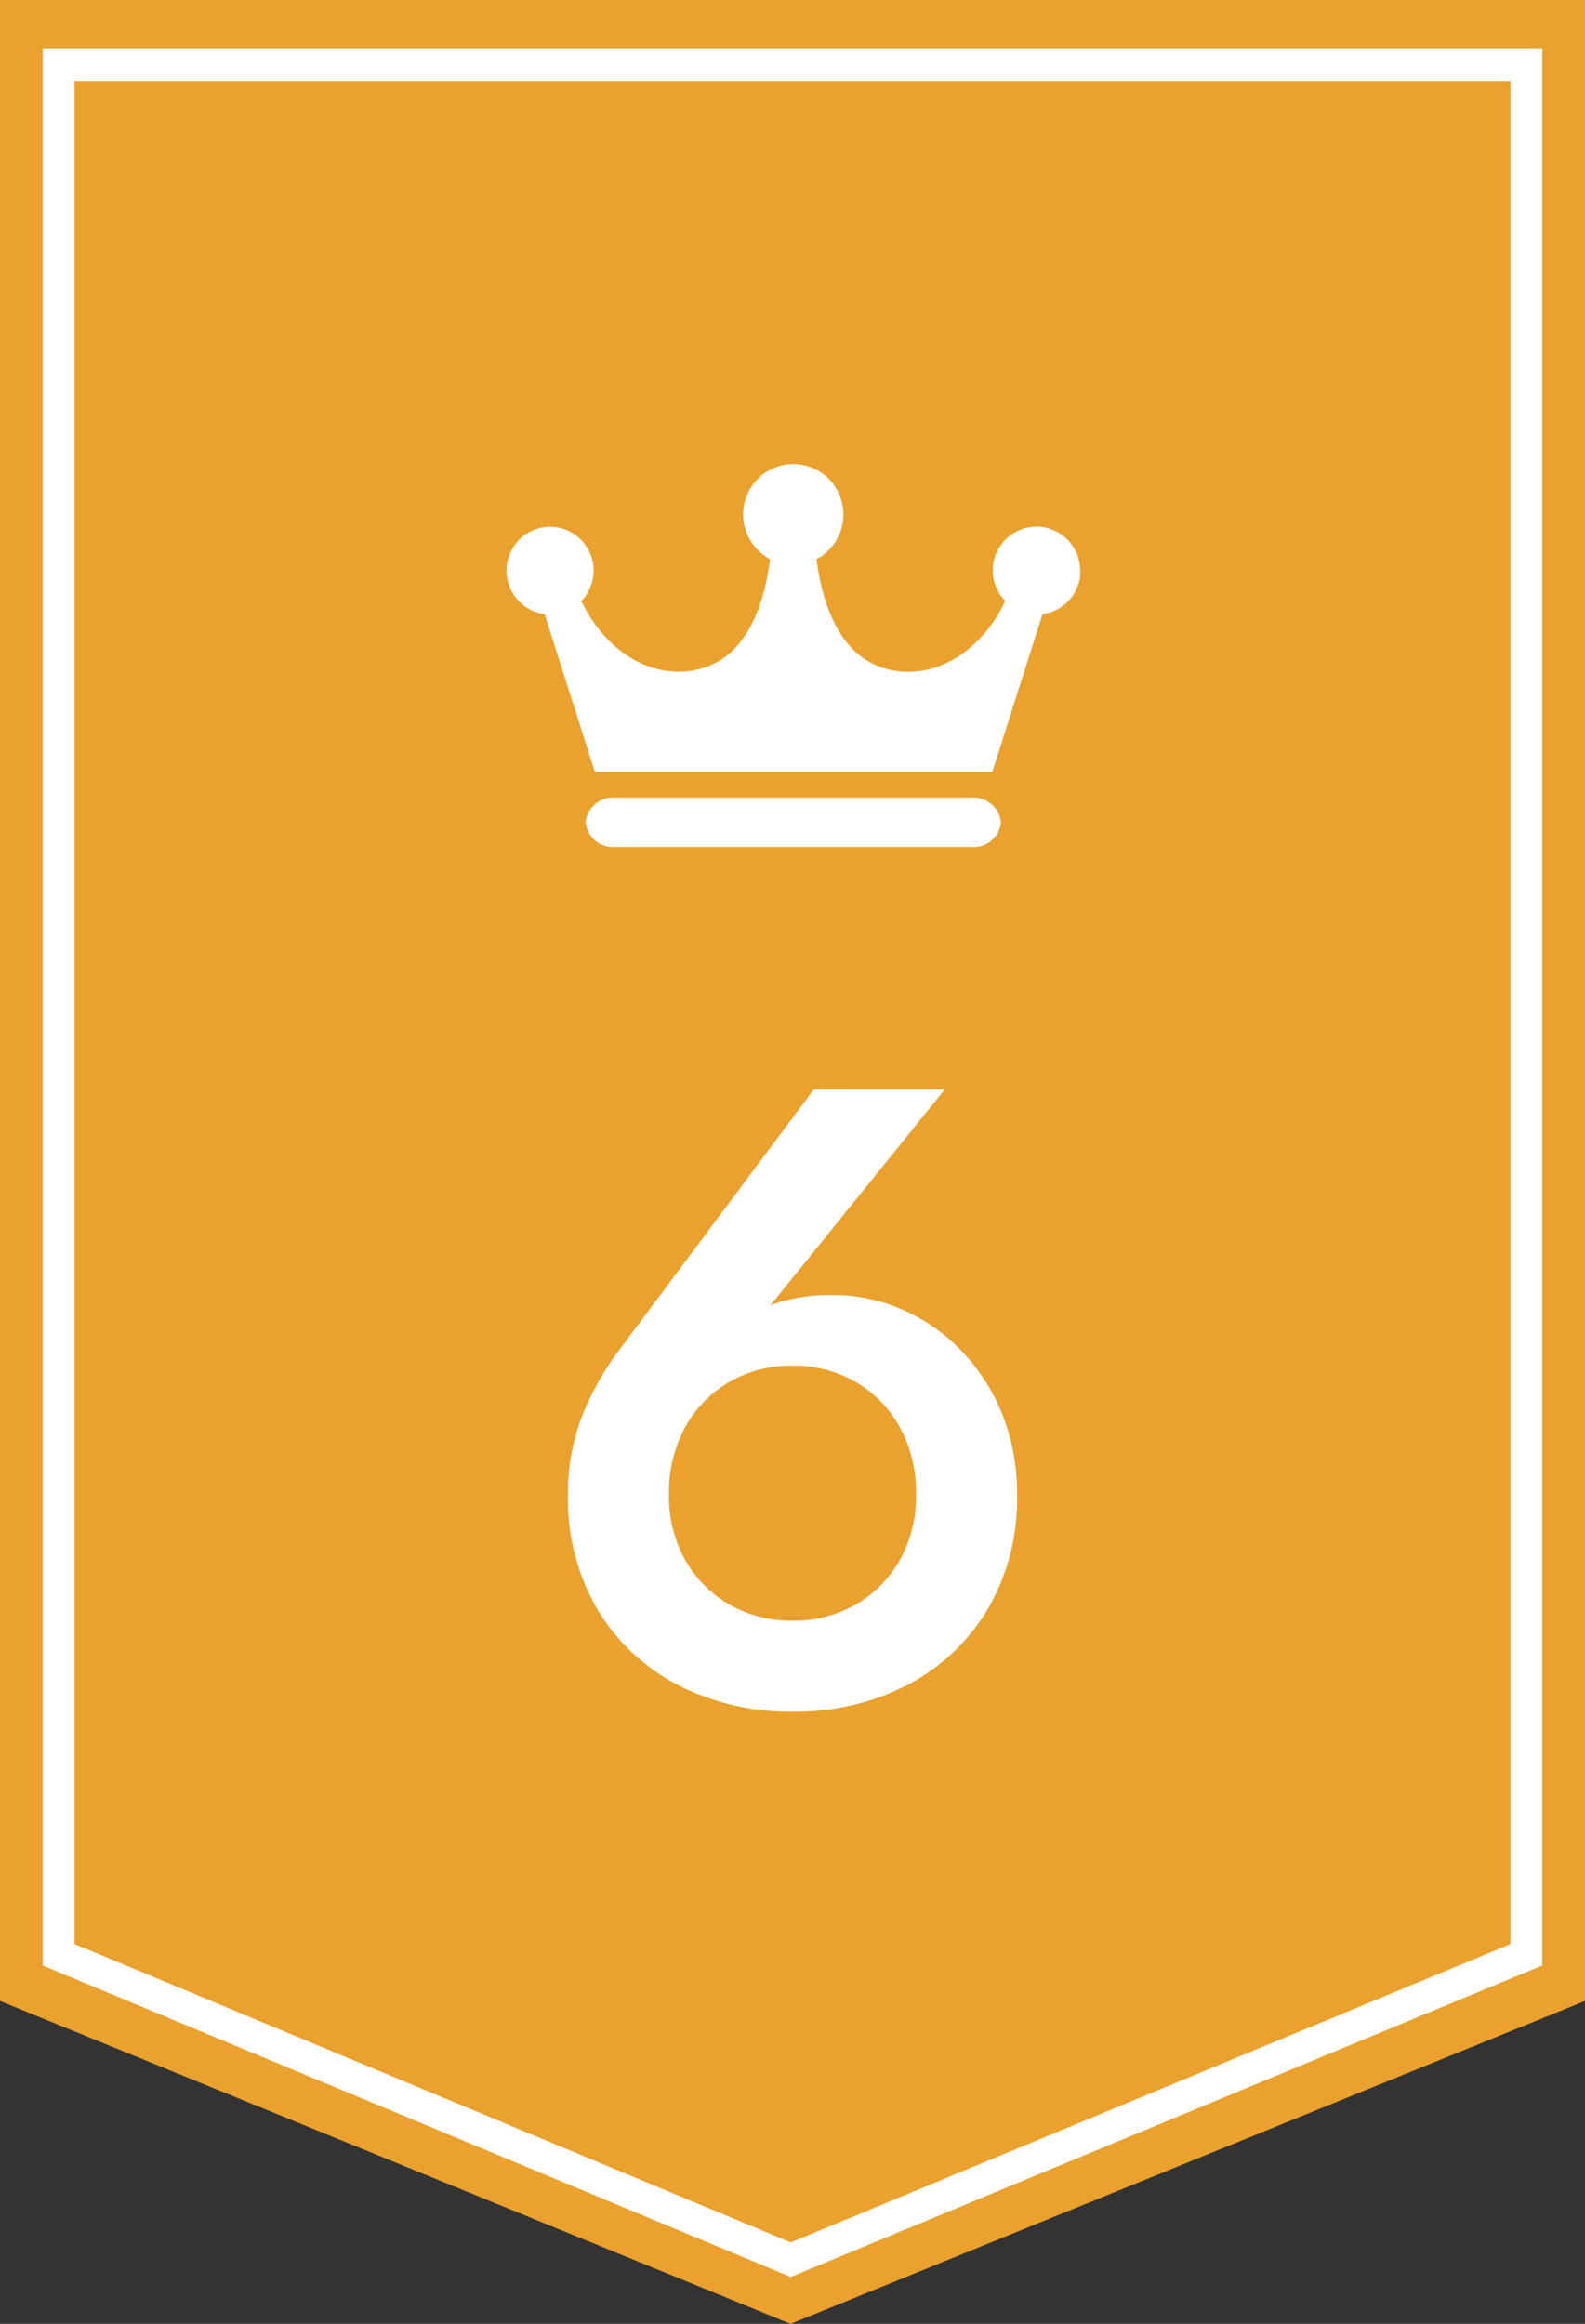 <svg id="ranking_06" xmlns="http://www.w3.org/2000/svg" xmlns:xlink="http://www.w3.org/1999/xlink" width="58" height="85" viewBox="0 0 58 85">
  <rect x="0" y="0" width="58" height="85" fill="#333333" stroke="none"/>
  <defs>
    <clipPath id="clip-path">
      <rect id="長方形_37" data-name="長方形 37" width="21" height="14" transform="translate(0 0)" fill="none"/>
    </clipPath>
  </defs>
  <g id="グループ_74" data-name="グループ 74">
    <g id="グループ_70" data-name="グループ 70">
      <path id="パス_5840" data-name="パス 5840" d="M58,0V73.188L28.93,85,0,73.188V0Z" fill="#eaa12d"/>
      <path id="パス_5841" data-name="パス 5841" d="M30.053,84.564,2.68,73.172V3.07H57.554v70.1ZM3.842,72.385,30.053,83.3,56.392,72.385V4.245H3.842V72.379Z" transform="translate(-1.117 -1.279)" fill="#fff"/>
    </g>
    <g id="グループ_72" data-name="グループ 72" transform="translate(18.528 16.973)" clip-path="url(#clip-path)">
      <g id="グループ_71" data-name="グループ 71" transform="translate(0.009 0.001)">
        <path id="パス_5842" data-name="パス 5842" d="M54.365,35.8a1.6,1.6,0,1,0-2.742,1.111c-1.085,2.26-3.16,3.052-4.766,2.33-1.434-.638-1.961-2.458-2.139-3.862a1.853,1.853,0,0,0,.774-2.49,1.831,1.831,0,0,0-2.475-.779,1.849,1.849,0,0,0,0,3.269c-.178,1.411-.7,3.23-2.139,3.862-1.606.715-3.681-.077-4.766-2.33a1.61,1.61,0,0,0-.038-2.266,1.587,1.587,0,0,0-2.253.038,1.61,1.61,0,0,0,.038,2.266,1.586,1.586,0,0,0,.908.44l1.84,5.777H51.148l1.84-5.777a1.6,1.6,0,0,0,1.39-1.59" transform="translate(-33.375 -31.901)" fill="#fff"/>
        <path id="パス_5843" data-name="パス 5843" d="M53.129,51.945a1.01,1.01,0,0,1-1.1.868H39.034a1.01,1.01,0,0,1-1.1-.868v-.07a1.01,1.01,0,0,1,1.1-.868H52.025a1.01,1.01,0,0,1,1.1.868Z" transform="translate(-35.039 -38.807)" fill="#fff"/>
      </g>
    </g>
    <path id="パス_24370" data-name="パス 24370" d="M-4.52-7.56A4.934,4.934,0,0,1-3.928-10a4.3,4.3,0,0,1,1.616-1.66A4.511,4.511,0,0,1,0-12.256a4.5,4.5,0,0,1,2.316.6A4.307,4.307,0,0,1,3.928-10,4.934,4.934,0,0,1,4.52-7.56a4.777,4.777,0,0,1-.592,2.412A4.334,4.334,0,0,1,2.316-3.52,4.529,4.529,0,0,1,0-2.928,4.535,4.535,0,0,1-2.312-3.52,4.325,4.325,0,0,1-3.928-5.148,4.777,4.777,0,0,1-4.52-7.56Zm5.3-14.8-7.112,9.52a10.224,10.224,0,0,0-1.356,2.4A7.643,7.643,0,0,0-8.216-7.56,7.965,7.965,0,0,0-7.116-3.3,7.372,7.372,0,0,0-4.152-.556,8.964,8.964,0,0,0,0,.4,8.943,8.943,0,0,0,4.164-.556,7.392,7.392,0,0,0,7.116-3.3a7.965,7.965,0,0,0,1.1-4.264A7.665,7.665,0,0,0,7.668-10.5a7.2,7.2,0,0,0-1.5-2.312,6.691,6.691,0,0,0-2.16-1.5,6.334,6.334,0,0,0-2.54-.524,6.669,6.669,0,0,0-1.972.26A3.579,3.579,0,0,0-2.08-13.48l.56-.1,7.1-8.784Z" transform="translate(29 62.207)" fill="#fff"/>
  </g>
</svg>

